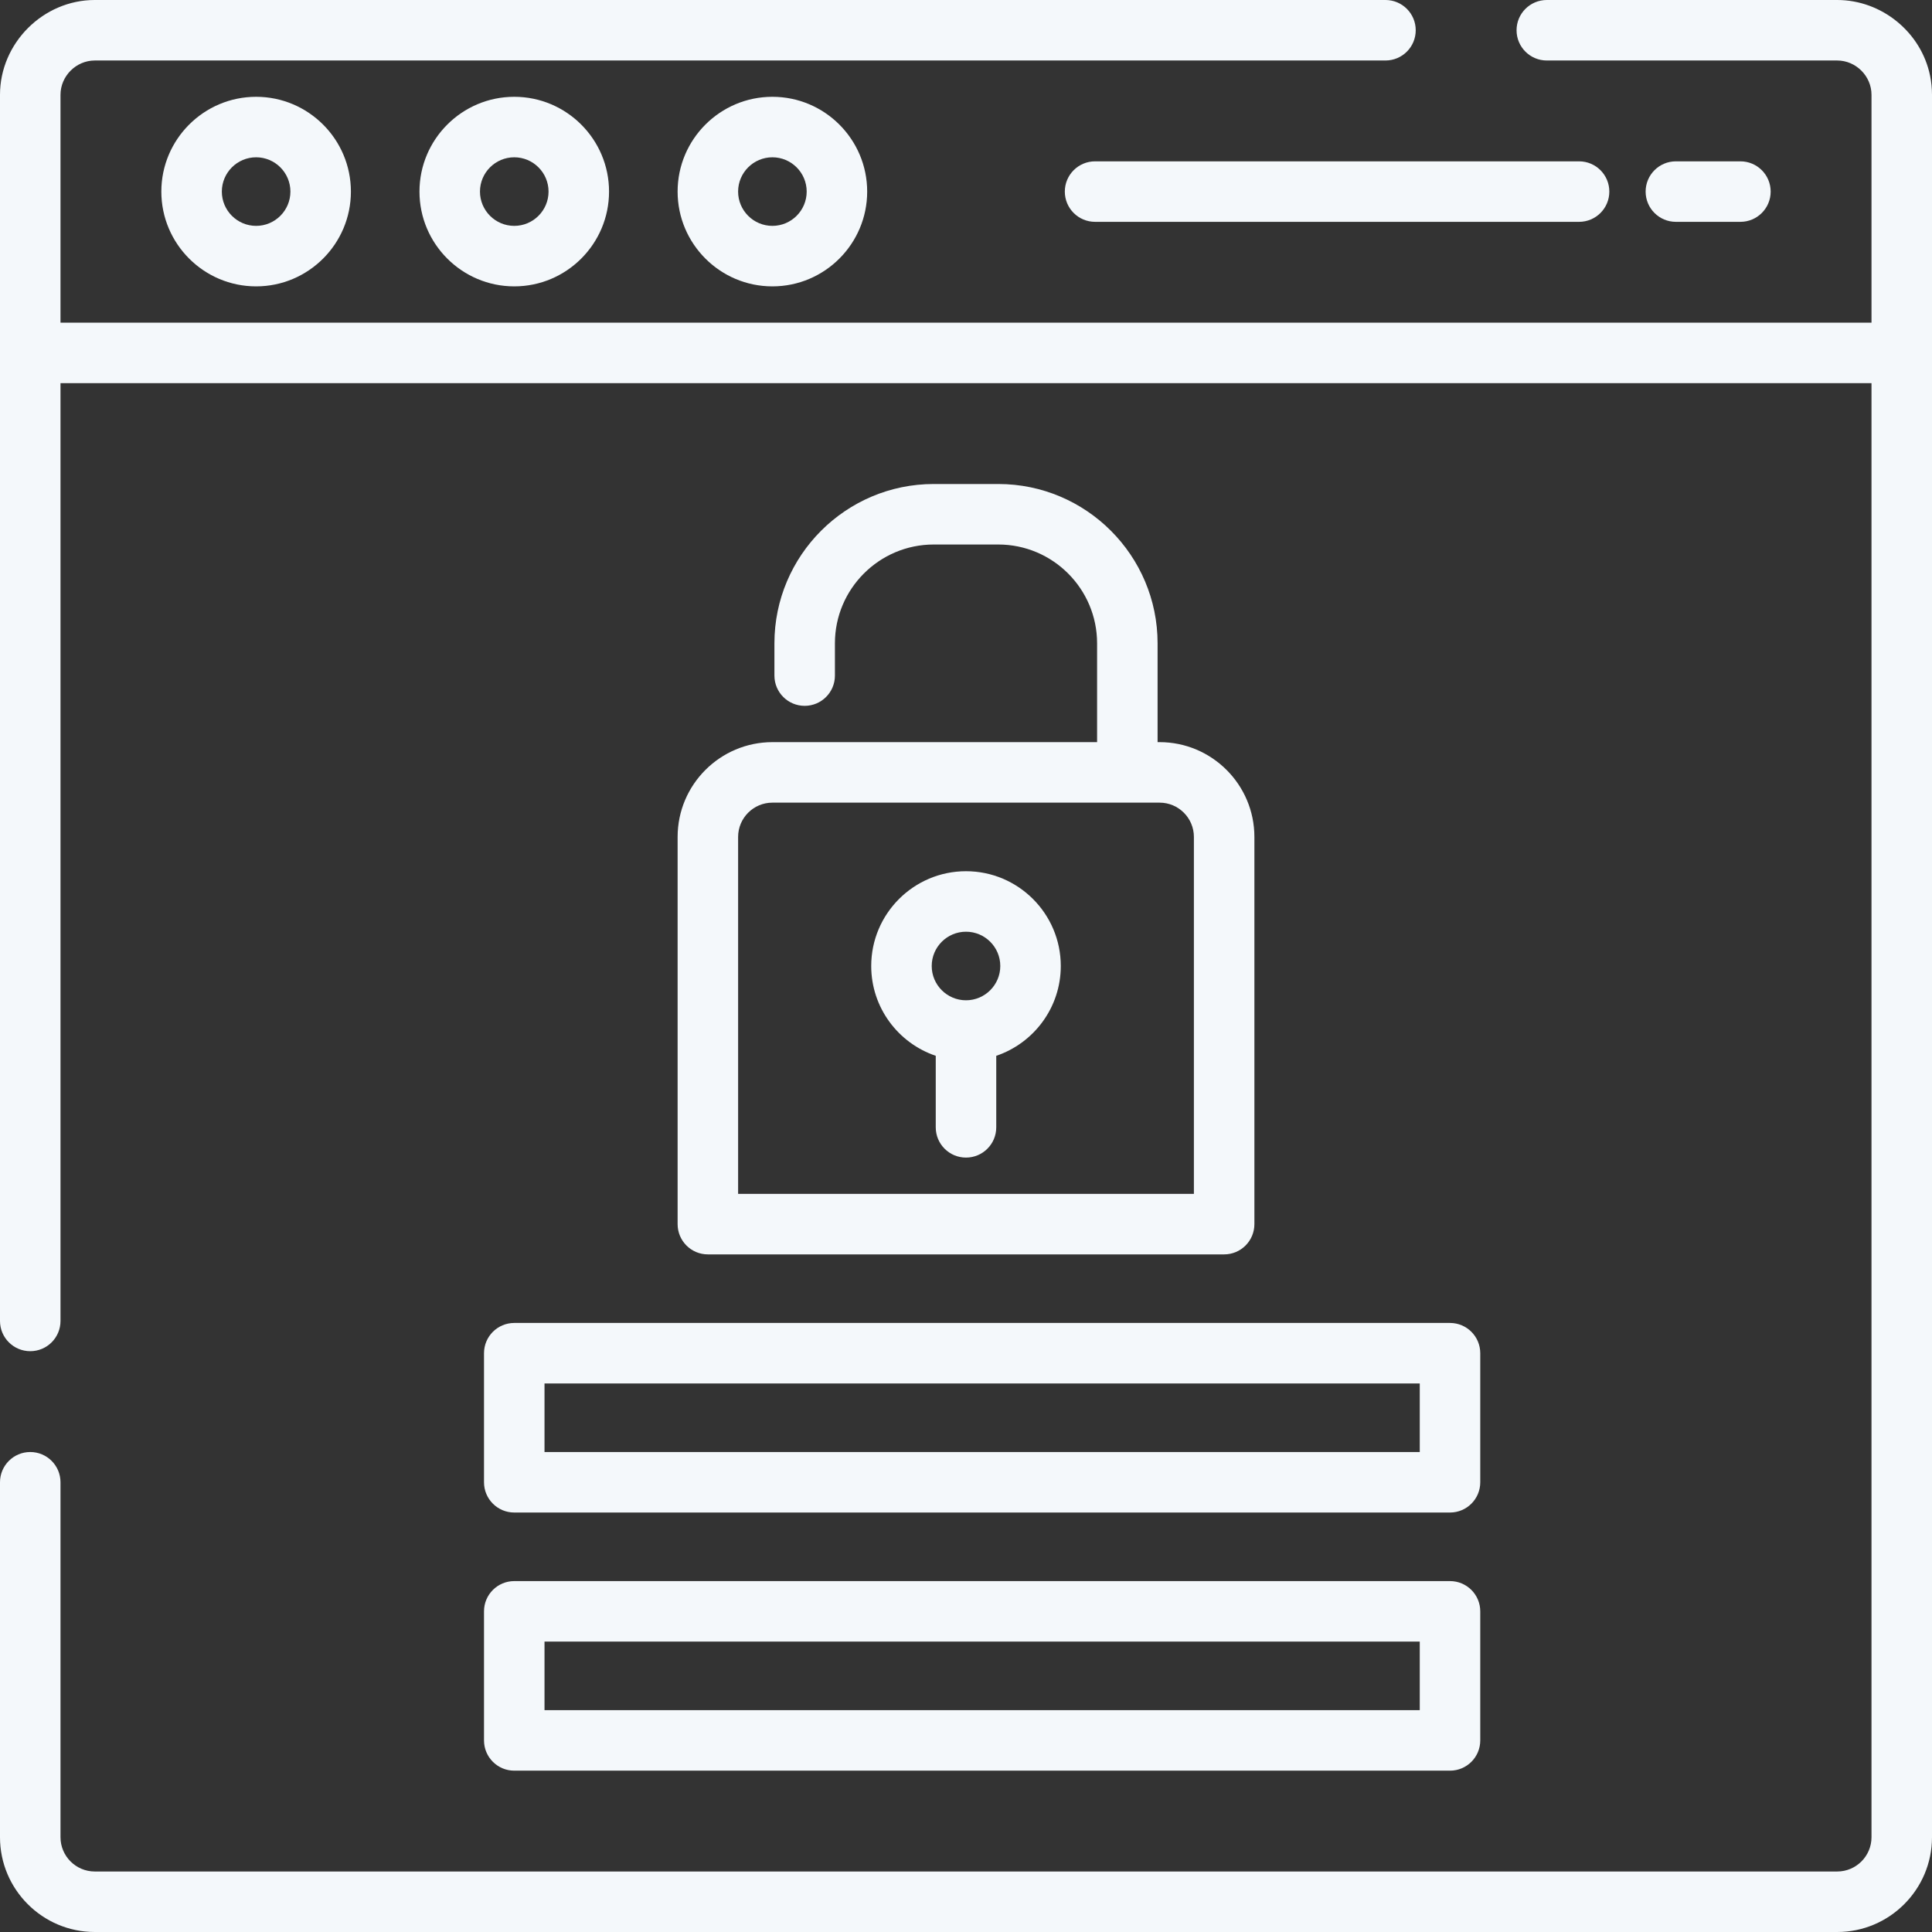 <?xml version="1.0"?>
<svg xmlns="http://www.w3.org/2000/svg" xmlns:xlink="http://www.w3.org/1999/xlink" version="1.1" id="Layer_1" x="0px" y="0px" viewBox="0 0 512 512" style="enable-background:new 0 0 512 512;" xml:space="preserve" width="512px" height="512px" class=""><rect x="0" y="0" width="512" height="512" fill="#333333" stroke="none"/><g><g>
	<g>
		<path d="M511.489,20.065C509.128,8.518,498.662,0,486.881,0h-76.96c-4.428,0-8.017,3.588-8.017,8.017    c0,4.428,3.588,8.017,8.017,8.017h76.96c4.953,0,9.086,4.127,9.086,9.086v60.392H16.033V25.119c0-4.953,4.133-9.086,9.086-9.086    h342.046c4.428,0,8.017-3.588,8.017-8.017c0-4.428-3.588-8.017-8.017-8.017H25.119C11.429,0,0,11.423,0,25.119v324.944    c0,4.428,3.589,8.017,8.017,8.017c4.427,0,8.017-3.588,8.017-8.017V101.545h479.933v385.336c0,5.01-4.076,9.086-9.086,9.086    H25.119c-5.01,0-9.086-4.076-9.086-9.086v-94.063c0-4.428-3.589-8.017-8.017-8.017c-4.427,0-8.017,3.588-8.017,8.017v94.063    C0,500.732,11.268,512,25.119,512h461.762C500.732,512,512,500.732,512,486.881V25.119C512,23.422,511.829,21.721,511.489,20.065z    " data-original="#000000" class="active-path" data-old_color="#f4f8fb" fill="#f4f8fb"/>
	</g>
</g><g>
	<g>
		<path d="M67.875,25.653c-13.851,0-25.119,11.268-25.119,25.119c0,13.851,11.268,25.119,25.119,25.119s25.119-11.268,25.119-25.119    C92.994,36.922,81.725,25.653,67.875,25.653z M67.875,59.858c-5.01,0-9.086-4.076-9.086-9.086c0-5.01,4.076-9.086,9.086-9.086    c5.01,0,9.086,4.076,9.086,9.086C76.96,55.782,72.885,59.858,67.875,59.858z" data-original="#000000" class="active-path" data-old_color="#f4f8fb" fill="#f4f8fb"/>
	</g>
</g><g>
	<g>
		<path d="M136.284,25.653c-13.851,0-25.119,11.268-25.119,25.119c0,13.851,11.268,25.119,25.119,25.119    s25.119-11.268,25.119-25.119C161.403,36.922,150.135,25.653,136.284,25.653z M136.284,59.858c-5.01,0-9.086-4.076-9.086-9.086    c0-5.01,4.076-9.086,9.086-9.086s9.086,4.076,9.086,9.086C145.37,55.782,141.294,59.858,136.284,59.858z" data-original="#000000" class="active-path" data-old_color="#f4f8fb" fill="#f4f8fb"/>
	</g>
</g><g>
	<g>
		<path d="M204.693,25.653c-13.851,0-25.119,11.268-25.119,25.119c0,13.851,11.268,25.119,25.119,25.119    s25.119-11.268,25.119-25.119C229.812,36.922,218.544,25.653,204.693,25.653z M204.693,59.858c-5.01,0-9.086-4.076-9.086-9.086    c0-5.01,4.076-9.086,9.086-9.086s9.086,4.076,9.086,9.086C213.779,55.782,209.703,59.858,204.693,59.858z" data-original="#000000" class="active-path" data-old_color="#f4f8fb" fill="#f4f8fb"/>
	</g>
</g><g>
	<g>
		<path d="M384.267,350.597H136.284c-4.427,0-8.017,3.588-8.017,8.017v34.205c0,4.428,3.589,8.017,8.017,8.017h247.983    c4.428,0,8.017-3.588,8.017-8.017v-34.205C392.284,354.185,388.696,350.597,384.267,350.597z M376.251,384.802h-231.95V366.63    h231.95V384.802z" data-original="#000000" class="active-path" data-old_color="#f4f8fb" fill="#f4f8fb"/>
	</g>
</g><g>
	<g>
		<path d="M384.267,419.006H136.284c-4.427,0-8.017,3.588-8.017,8.017v34.205c0,4.428,3.589,8.017,8.017,8.017h247.983    c4.428,0,8.017-3.588,8.017-8.017v-34.205C392.284,422.595,388.696,419.006,384.267,419.006z M376.251,453.211h-231.95V435.04    h231.95V453.211z" data-original="#000000" class="active-path" data-old_color="#f4f8fb" fill="#f4f8fb"/>
	</g>
</g><g>
	<g>
		<path d="M461.228,42.756h-17.102c-4.428,0-8.017,3.588-8.017,8.017c0,4.428,3.588,8.017,8.017,8.017h17.102    c4.428,0,8.017-3.588,8.017-8.017C469.244,46.344,465.656,42.756,461.228,42.756z" data-original="#000000" class="active-path" data-old_color="#f4f8fb" fill="#f4f8fb"/>
	</g>
</g><g>
	<g>
		<path d="M418.472,42.756H290.205c-4.428,0-8.017,3.588-8.017,8.017c0,4.428,3.588,8.017,8.017,8.017h128.267    c4.428,0,8.017-3.588,8.017-8.017C426.489,46.344,422.9,42.756,418.472,42.756z" data-original="#000000" class="active-path" data-old_color="#f4f8fb" fill="#f4f8fb"/>
	</g>
</g><g>
	<g>
		<path d="M307.307,196.676h-0.534v-26.188c0-23.281-18.941-42.221-42.221-42.221h-17.102c-23.281,0-42.221,18.941-42.221,42.221    v8.551c0,4.428,3.589,8.017,8.017,8.017s8.017-3.588,8.017-8.017v-8.551c0-14.441,11.748-26.188,26.188-26.188h17.102    c14.441,0,26.188,11.747,26.188,26.188v26.188h-86.046c-13.851,0-25.119,11.268-25.119,25.119v102.614    c0,4.428,3.589,8.017,8.017,8.017h136.818c4.428,0,8.017-3.588,8.017-8.017V221.795    C332.426,207.945,321.158,196.676,307.307,196.676z M316.393,316.393H195.608v-94.597c0-5.01,4.076-9.086,9.086-9.086h102.614    c5.01,0,9.086,4.076,9.086,9.086V316.393z" data-original="#000000" class="active-path" data-old_color="#f4f8fb" fill="#f4f8fb"/>
	</g>
</g><g>
	<g>
		<path d="M256,230.881c-13.851,0-25.119,11.268-25.119,25.119c0,11.048,7.172,20.446,17.102,23.8v18.956    c0,4.428,3.589,8.017,8.017,8.017c4.428,0,8.017-3.588,8.017-8.017V279.8c9.93-3.354,17.102-12.752,17.102-23.8    C281.119,242.149,269.851,230.881,256,230.881z M256,265.086c-5.01,0-9.086-4.076-9.086-9.086s4.076-9.086,9.086-9.086    s9.086,4.076,9.086,9.086S261.01,265.086,256,265.086z" data-original="#000000" class="active-path" data-old_color="#f4f8fb" fill="#f4f8fb"/>
	</g>
</g></g> </svg>
